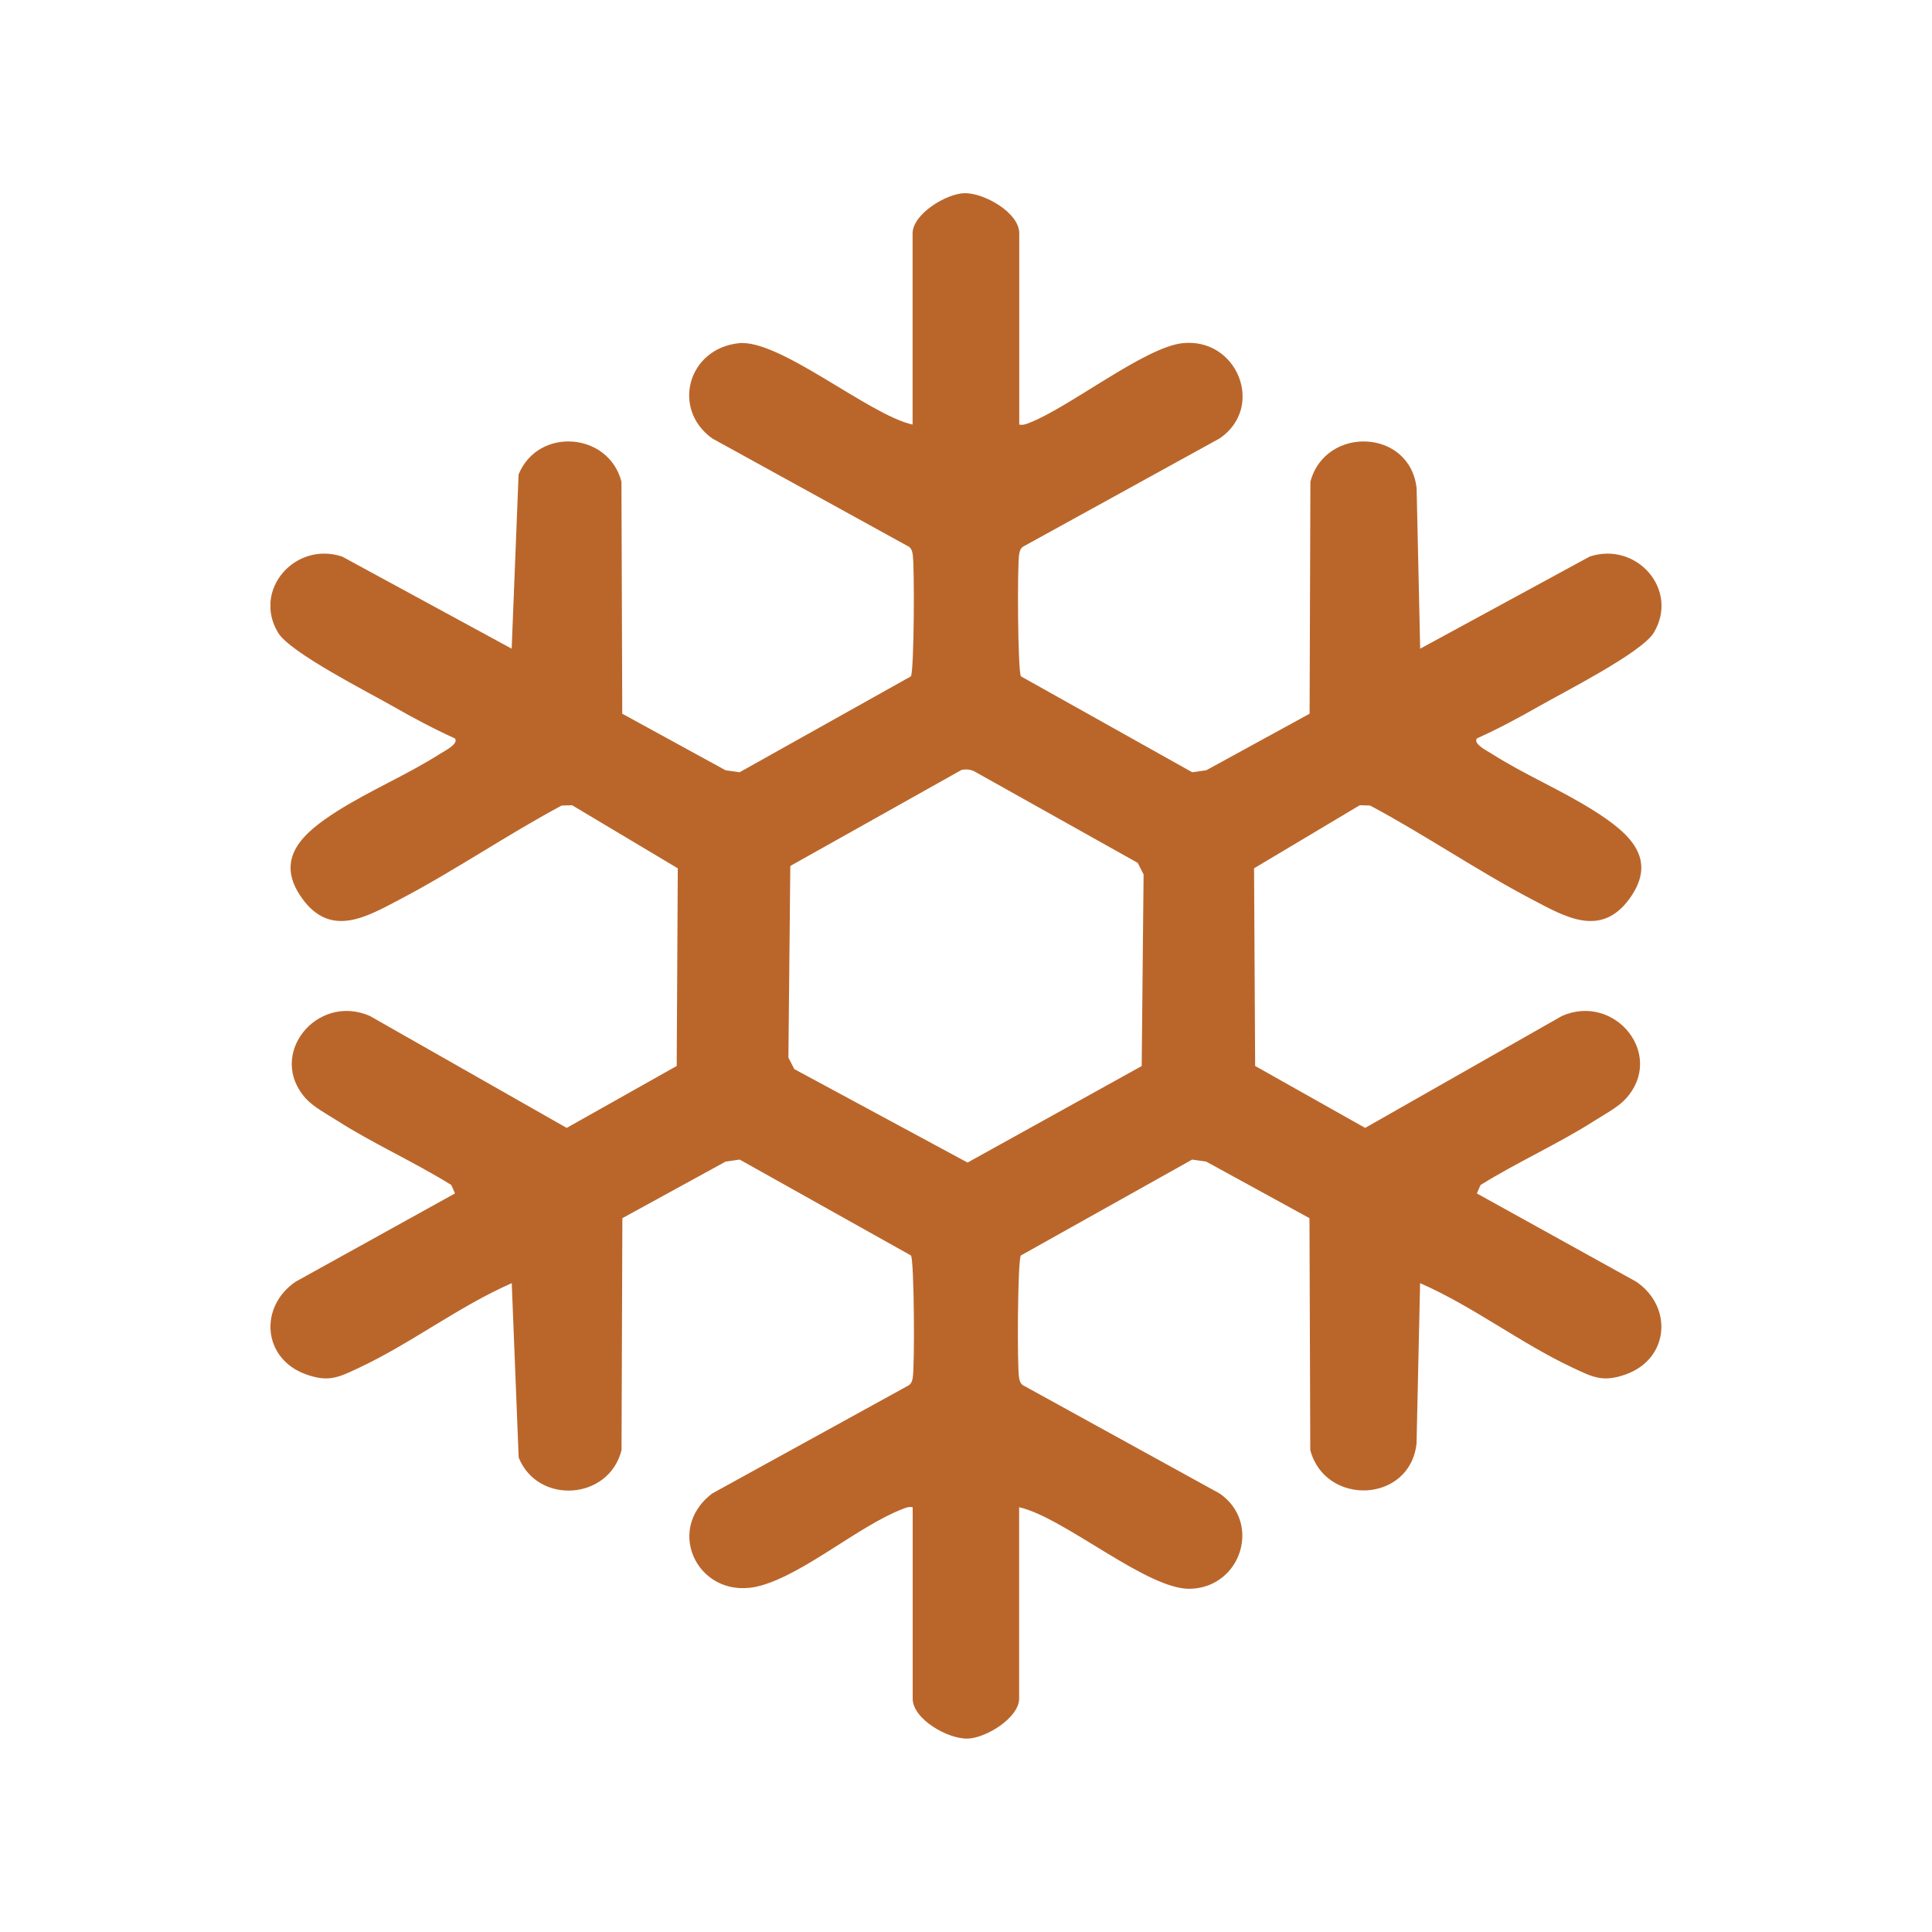 <svg width="50" height="50" viewBox="0 0 50 50" fill="none" xmlns="http://www.w3.org/2000/svg">
<g clip-path="url(#clip0_1770_81)">
<path d="M26.378 10.988C26.486 11.008 26.554 10.976 26.649 10.939C27.684 10.535 29.62 8.99 30.6 8.882C32.016 8.726 32.752 10.532 31.566 11.345L26.525 14.121C26.424 14.165 26.396 14.234 26.377 14.334C26.324 14.613 26.338 17.368 26.422 17.504L30.855 19.986L31.219 19.934L33.892 18.471L33.913 12.466C34.302 11.012 36.492 11.091 36.662 12.638L36.754 16.788L41.141 14.404C42.353 14.003 43.467 15.264 42.8 16.373C42.489 16.892 40.462 17.915 39.811 18.288C39.302 18.578 38.758 18.869 38.222 19.11C38.116 19.25 38.495 19.437 38.597 19.502C39.452 20.049 40.426 20.454 41.28 21C42.134 21.546 42.933 22.21 42.171 23.259C41.432 24.275 40.509 23.729 39.663 23.285C38.234 22.537 36.886 21.609 35.46 20.848L35.191 20.839L32.455 22.472L32.483 27.587L35.33 29.19L40.425 26.292C41.796 25.695 43.104 27.302 42.077 28.433C41.88 28.651 41.535 28.834 41.279 28.996C40.333 29.601 39.272 30.073 38.316 30.668L38.221 30.886L42.345 33.17C43.3 33.819 43.201 35.167 42.075 35.569C41.485 35.78 41.23 35.645 40.698 35.395C39.352 34.763 38.123 33.808 36.752 33.208L36.66 37.358C36.489 38.905 34.3 38.986 33.91 37.53L33.889 31.526L31.216 30.062L30.853 30.01L26.419 32.492C26.335 32.628 26.321 35.383 26.374 35.662C26.394 35.763 26.42 35.832 26.522 35.876L31.563 38.651C32.65 39.398 32.133 41.069 30.816 41.118C29.704 41.16 27.542 39.269 26.375 39.007V43.961C26.375 44.452 25.522 44.981 25.045 44.995C24.531 45.01 23.62 44.49 23.62 43.961V39.007C23.512 38.988 23.444 39.02 23.35 39.056C22.222 39.496 20.831 40.715 19.692 41.035C18.123 41.477 17.151 39.622 18.432 38.651L23.474 35.876C23.575 35.831 23.602 35.762 23.621 35.662C23.675 35.383 23.661 32.628 23.576 32.492L19.143 30.01L18.779 30.062L16.107 31.526L16.085 37.53C15.758 38.83 13.915 38.948 13.423 37.719L13.244 33.208C11.873 33.809 10.644 34.764 9.298 35.395C8.766 35.645 8.511 35.78 7.921 35.569C6.794 35.167 6.697 33.819 7.651 33.17L11.775 30.886L11.68 30.668C10.724 30.073 9.663 29.601 8.716 28.996C8.461 28.834 8.117 28.651 7.918 28.433C6.892 27.302 8.199 25.695 9.57 26.292L14.666 29.19L17.513 27.587L17.541 22.472L14.805 20.839L14.535 20.848C13.111 21.609 11.762 22.538 10.332 23.285C9.487 23.728 8.564 24.275 7.825 23.259C7.062 22.21 7.87 21.539 8.715 21C9.561 20.461 10.545 20.049 11.399 19.502C11.501 19.437 11.881 19.25 11.773 19.11C11.237 18.869 10.693 18.578 10.185 18.288C9.535 17.915 7.507 16.892 7.196 16.373C6.53 15.263 7.643 14.002 8.855 14.404L13.242 16.788L13.421 12.278C13.93 11.043 15.752 11.185 16.083 12.466L16.104 18.471L18.777 19.934L19.14 19.986L23.574 17.504C23.658 17.368 23.672 14.613 23.619 14.334C23.599 14.233 23.573 14.164 23.471 14.121L18.43 11.345C17.374 10.582 17.8 9.027 19.116 8.882C20.17 8.766 22.494 10.742 23.618 10.988V6.035C23.623 5.544 24.476 5.015 24.954 5C25.467 4.985 26.378 5.505 26.378 6.035V10.988ZM24.884 19.926L20.453 22.411L20.404 27.37L20.556 27.668L25.04 30.087L29.547 27.589L29.596 22.63L29.444 22.331L25.25 19.982C25.134 19.913 25.016 19.9 24.884 19.926Z" fill="#BA662B"/>
</g>
<defs>
<clipPath id="clip0_1770_81">
<rect width="36" height="40" fill="white" transform="translate(7 5)"/>
</clipPath>
</defs>
</svg>

